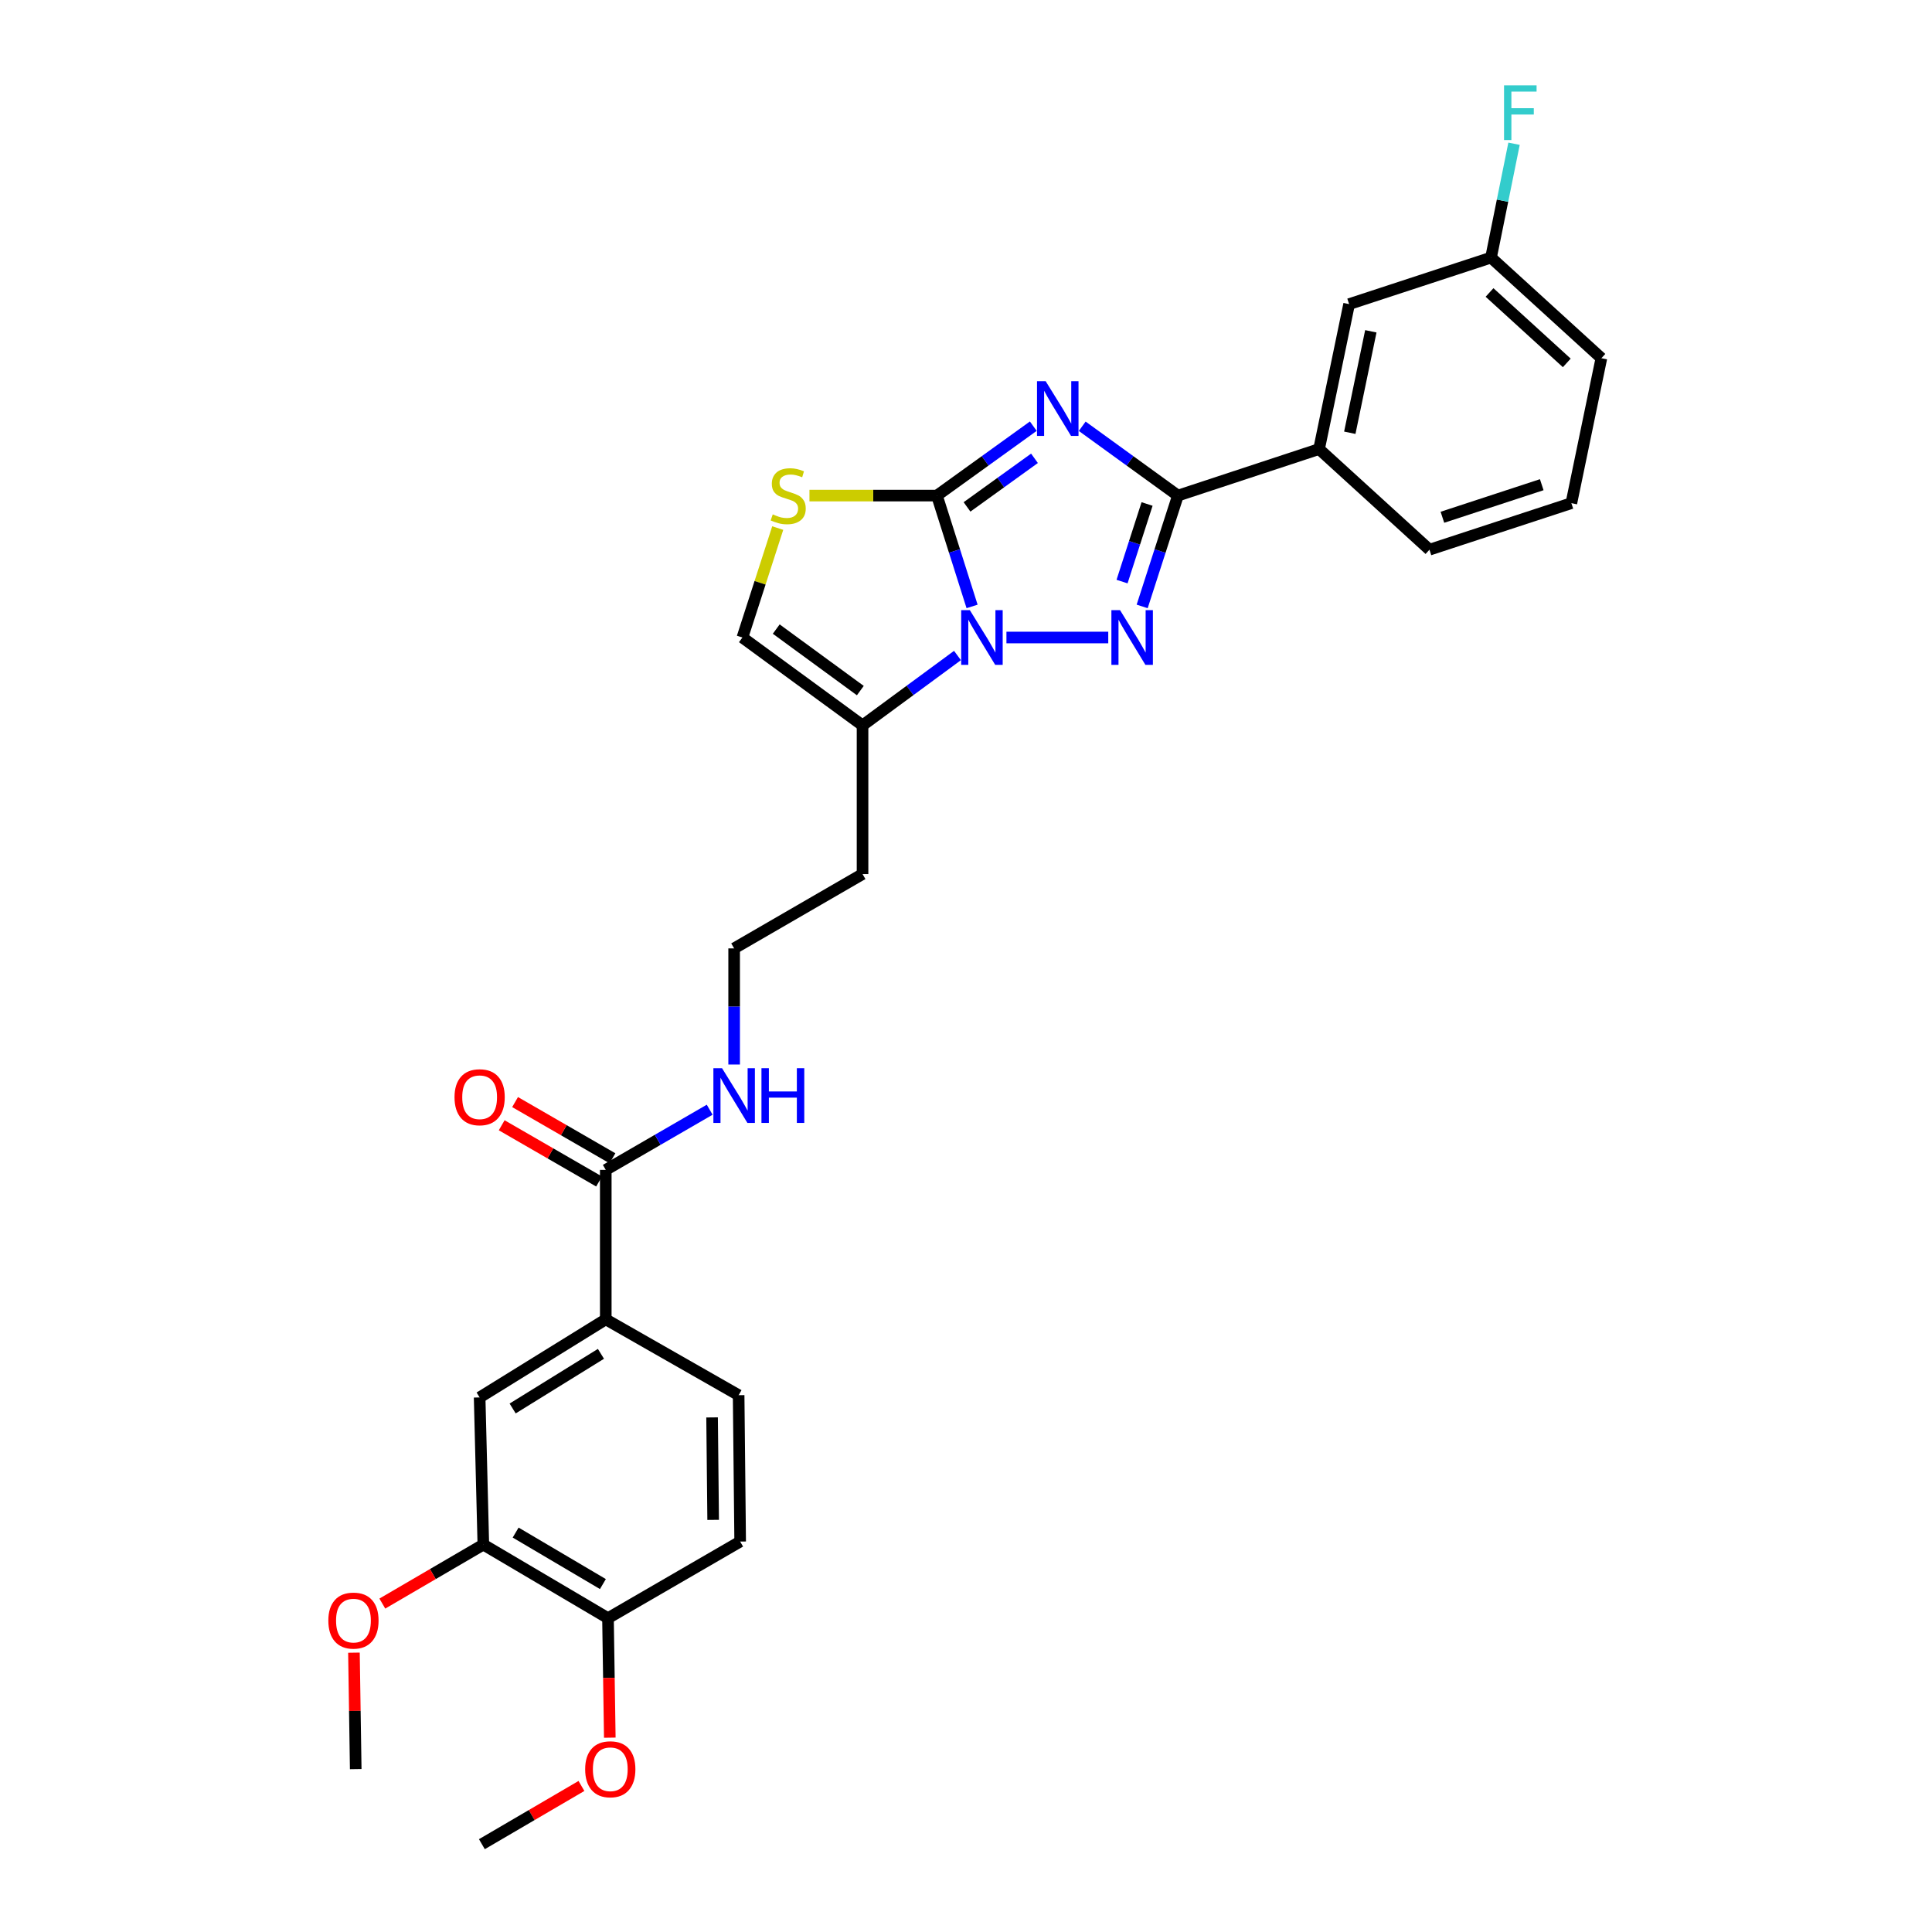 <?xml version='1.0' encoding='iso-8859-1'?>
<svg version='1.1' baseProfile='full'
              xmlns='http://www.w3.org/2000/svg'
                      xmlns:rdkit='http://www.rdkit.org/xml'
                      xmlns:xlink='http://www.w3.org/1999/xlink'
                  xml:space='preserve'
width='1000px' height='1000px' viewBox='0 0 1000 1000'>
<!-- END OF HEADER -->
<rect style='opacity:1.0;fill:#FFFFFF;stroke:none' width='1000' height='1000' x='0' y='0'> </rect>
<path class='bond-0' d='M 534.829,220.587 L 509.889,238.551' style='fill:none;fill-rule:evenodd;stroke:#0000FF;stroke-width:6px;stroke-linecap:butt;stroke-linejoin:miter;stroke-opacity:1' />
<path class='bond-0' d='M 509.889,238.551 L 484.948,256.516' style='fill:none;fill-rule:evenodd;stroke:#000000;stroke-width:6px;stroke-linecap:butt;stroke-linejoin:miter;stroke-opacity:1' />
<path class='bond-0' d='M 535.447,237.222 L 517.989,249.797' style='fill:none;fill-rule:evenodd;stroke:#0000FF;stroke-width:6px;stroke-linecap:butt;stroke-linejoin:miter;stroke-opacity:1' />
<path class='bond-0' d='M 517.989,249.797 L 500.531,262.373' style='fill:none;fill-rule:evenodd;stroke:#000000;stroke-width:6px;stroke-linecap:butt;stroke-linejoin:miter;stroke-opacity:1' />
<path class='bond-3' d='M 560.156,220.634 L 584.922,238.575' style='fill:none;fill-rule:evenodd;stroke:#0000FF;stroke-width:6px;stroke-linecap:butt;stroke-linejoin:miter;stroke-opacity:1' />
<path class='bond-3' d='M 584.922,238.575 L 609.689,256.516' style='fill:none;fill-rule:evenodd;stroke:#000000;stroke-width:6px;stroke-linecap:butt;stroke-linejoin:miter;stroke-opacity:1' />
<path class='bond-1' d='M 484.948,256.516 L 494.047,285.201' style='fill:none;fill-rule:evenodd;stroke:#000000;stroke-width:6px;stroke-linecap:butt;stroke-linejoin:miter;stroke-opacity:1' />
<path class='bond-1' d='M 494.047,285.201 L 503.146,313.887' style='fill:none;fill-rule:evenodd;stroke:#0000FF;stroke-width:6px;stroke-linecap:butt;stroke-linejoin:miter;stroke-opacity:1' />
<path class='bond-4' d='M 484.948,256.516 L 451.962,256.516' style='fill:none;fill-rule:evenodd;stroke:#000000;stroke-width:6px;stroke-linecap:butt;stroke-linejoin:miter;stroke-opacity:1' />
<path class='bond-4' d='M 451.962,256.516 L 418.976,256.516' style='fill:none;fill-rule:evenodd;stroke:#CCCC00;stroke-width:6px;stroke-linecap:butt;stroke-linejoin:miter;stroke-opacity:1' />
<path class='bond-5' d='M 495.59,339.29 L 471.019,357.374' style='fill:none;fill-rule:evenodd;stroke:#0000FF;stroke-width:6px;stroke-linecap:butt;stroke-linejoin:miter;stroke-opacity:1' />
<path class='bond-5' d='M 471.019,357.374 L 446.448,375.458' style='fill:none;fill-rule:evenodd;stroke:#000000;stroke-width:6px;stroke-linecap:butt;stroke-linejoin:miter;stroke-opacity:1' />
<path class='bond-29' d='M 520.932,329.974 L 573.629,329.974' style='fill:none;fill-rule:evenodd;stroke:#0000FF;stroke-width:6px;stroke-linecap:butt;stroke-linejoin:miter;stroke-opacity:1' />
<path class='bond-2' d='M 591.185,313.884 L 600.437,285.2' style='fill:none;fill-rule:evenodd;stroke:#0000FF;stroke-width:6px;stroke-linecap:butt;stroke-linejoin:miter;stroke-opacity:1' />
<path class='bond-2' d='M 600.437,285.2 L 609.689,256.516' style='fill:none;fill-rule:evenodd;stroke:#000000;stroke-width:6px;stroke-linecap:butt;stroke-linejoin:miter;stroke-opacity:1' />
<path class='bond-2' d='M 580.77,301.024 L 587.246,280.945' style='fill:none;fill-rule:evenodd;stroke:#0000FF;stroke-width:6px;stroke-linecap:butt;stroke-linejoin:miter;stroke-opacity:1' />
<path class='bond-2' d='M 587.246,280.945 L 593.722,260.866' style='fill:none;fill-rule:evenodd;stroke:#000000;stroke-width:6px;stroke-linecap:butt;stroke-linejoin:miter;stroke-opacity:1' />
<path class='bond-8' d='M 609.689,256.516 L 682.747,232.43' style='fill:none;fill-rule:evenodd;stroke:#000000;stroke-width:6px;stroke-linecap:butt;stroke-linejoin:miter;stroke-opacity:1' />
<path class='bond-6' d='M 402.548,273.325 L 393.409,301.649' style='fill:none;fill-rule:evenodd;stroke:#CCCC00;stroke-width:6px;stroke-linecap:butt;stroke-linejoin:miter;stroke-opacity:1' />
<path class='bond-6' d='M 393.409,301.649 L 384.271,329.974' style='fill:none;fill-rule:evenodd;stroke:#000000;stroke-width:6px;stroke-linecap:butt;stroke-linejoin:miter;stroke-opacity:1' />
<path class='bond-18' d='M 446.448,375.458 L 446.448,452.412' style='fill:none;fill-rule:evenodd;stroke:#000000;stroke-width:6px;stroke-linecap:butt;stroke-linejoin:miter;stroke-opacity:1' />
<path class='bond-30' d='M 446.448,375.458 L 384.271,329.974' style='fill:none;fill-rule:evenodd;stroke:#000000;stroke-width:6px;stroke-linecap:butt;stroke-linejoin:miter;stroke-opacity:1' />
<path class='bond-30' d='M 445.305,357.449 L 401.78,325.61' style='fill:none;fill-rule:evenodd;stroke:#000000;stroke-width:6px;stroke-linecap:butt;stroke-linejoin:miter;stroke-opacity:1' />
<path class='bond-7' d='M 313.546,605.534 L 340.438,589.961' style='fill:none;fill-rule:evenodd;stroke:#000000;stroke-width:6px;stroke-linecap:butt;stroke-linejoin:miter;stroke-opacity:1' />
<path class='bond-7' d='M 340.438,589.961 L 367.33,574.388' style='fill:none;fill-rule:evenodd;stroke:#0000FF;stroke-width:6px;stroke-linecap:butt;stroke-linejoin:miter;stroke-opacity:1' />
<path class='bond-9' d='M 313.546,605.534 L 313.546,682.896' style='fill:none;fill-rule:evenodd;stroke:#000000;stroke-width:6px;stroke-linecap:butt;stroke-linejoin:miter;stroke-opacity:1' />
<path class='bond-14' d='M 317.011,599.533 L 291.809,584.983' style='fill:none;fill-rule:evenodd;stroke:#000000;stroke-width:6px;stroke-linecap:butt;stroke-linejoin:miter;stroke-opacity:1' />
<path class='bond-14' d='M 291.809,584.983 L 266.607,570.434' style='fill:none;fill-rule:evenodd;stroke:#FF0000;stroke-width:6px;stroke-linecap:butt;stroke-linejoin:miter;stroke-opacity:1' />
<path class='bond-14' d='M 310.081,611.536 L 284.879,596.987' style='fill:none;fill-rule:evenodd;stroke:#000000;stroke-width:6px;stroke-linecap:butt;stroke-linejoin:miter;stroke-opacity:1' />
<path class='bond-14' d='M 284.879,596.987 L 259.677,582.437' style='fill:none;fill-rule:evenodd;stroke:#FF0000;stroke-width:6px;stroke-linecap:butt;stroke-linejoin:miter;stroke-opacity:1' />
<path class='bond-13' d='M 682.747,232.43 L 698.301,157.416' style='fill:none;fill-rule:evenodd;stroke:#000000;stroke-width:6px;stroke-linecap:butt;stroke-linejoin:miter;stroke-opacity:1' />
<path class='bond-13' d='M 698.651,223.992 L 709.539,171.482' style='fill:none;fill-rule:evenodd;stroke:#000000;stroke-width:6px;stroke-linecap:butt;stroke-linejoin:miter;stroke-opacity:1' />
<path class='bond-24' d='M 682.747,232.43 L 739.888,284.521' style='fill:none;fill-rule:evenodd;stroke:#000000;stroke-width:6px;stroke-linecap:butt;stroke-linejoin:miter;stroke-opacity:1' />
<path class='bond-10' d='M 313.546,682.896 L 248.258,723.306' style='fill:none;fill-rule:evenodd;stroke:#000000;stroke-width:6px;stroke-linecap:butt;stroke-linejoin:miter;stroke-opacity:1' />
<path class='bond-10' d='M 311.047,700.743 L 265.345,729.03' style='fill:none;fill-rule:evenodd;stroke:#000000;stroke-width:6px;stroke-linecap:butt;stroke-linejoin:miter;stroke-opacity:1' />
<path class='bond-15' d='M 313.546,682.896 L 382.315,722.143' style='fill:none;fill-rule:evenodd;stroke:#000000;stroke-width:6px;stroke-linecap:butt;stroke-linejoin:miter;stroke-opacity:1' />
<path class='bond-11' d='M 248.258,723.306 L 250.175,799.482' style='fill:none;fill-rule:evenodd;stroke:#000000;stroke-width:6px;stroke-linecap:butt;stroke-linejoin:miter;stroke-opacity:1' />
<path class='bond-21' d='M 250.175,799.482 L 224.034,814.746' style='fill:none;fill-rule:evenodd;stroke:#000000;stroke-width:6px;stroke-linecap:butt;stroke-linejoin:miter;stroke-opacity:1' />
<path class='bond-21' d='M 224.034,814.746 L 197.892,830.01' style='fill:none;fill-rule:evenodd;stroke:#FF0000;stroke-width:6px;stroke-linecap:butt;stroke-linejoin:miter;stroke-opacity:1' />
<path class='bond-32' d='M 250.175,799.482 L 314.693,837.559' style='fill:none;fill-rule:evenodd;stroke:#000000;stroke-width:6px;stroke-linecap:butt;stroke-linejoin:miter;stroke-opacity:1' />
<path class='bond-32' d='M 266.897,793.258 L 312.06,819.911' style='fill:none;fill-rule:evenodd;stroke:#000000;stroke-width:6px;stroke-linecap:butt;stroke-linejoin:miter;stroke-opacity:1' />
<path class='bond-12' d='M 314.693,837.559 L 383.108,797.904' style='fill:none;fill-rule:evenodd;stroke:#000000;stroke-width:6px;stroke-linecap:butt;stroke-linejoin:miter;stroke-opacity:1' />
<path class='bond-23' d='M 314.693,837.559 L 315.163,868.485' style='fill:none;fill-rule:evenodd;stroke:#000000;stroke-width:6px;stroke-linecap:butt;stroke-linejoin:miter;stroke-opacity:1' />
<path class='bond-23' d='M 315.163,868.485 L 315.632,899.41' style='fill:none;fill-rule:evenodd;stroke:#FF0000;stroke-width:6px;stroke-linecap:butt;stroke-linejoin:miter;stroke-opacity:1' />
<path class='bond-19' d='M 698.301,157.416 L 771.751,133.331' style='fill:none;fill-rule:evenodd;stroke:#000000;stroke-width:6px;stroke-linecap:butt;stroke-linejoin:miter;stroke-opacity:1' />
<path class='bond-17' d='M 382.315,722.143 L 383.108,797.904' style='fill:none;fill-rule:evenodd;stroke:#000000;stroke-width:6px;stroke-linecap:butt;stroke-linejoin:miter;stroke-opacity:1' />
<path class='bond-17' d='M 368.575,733.653 L 369.13,786.685' style='fill:none;fill-rule:evenodd;stroke:#000000;stroke-width:6px;stroke-linecap:butt;stroke-linejoin:miter;stroke-opacity:1' />
<path class='bond-16' d='M 379.989,550.993 L 379.989,520.941' style='fill:none;fill-rule:evenodd;stroke:#0000FF;stroke-width:6px;stroke-linecap:butt;stroke-linejoin:miter;stroke-opacity:1' />
<path class='bond-16' d='M 379.989,520.941 L 379.989,490.889' style='fill:none;fill-rule:evenodd;stroke:#000000;stroke-width:6px;stroke-linecap:butt;stroke-linejoin:miter;stroke-opacity:1' />
<path class='bond-20' d='M 446.448,452.412 L 379.989,490.889' style='fill:none;fill-rule:evenodd;stroke:#000000;stroke-width:6px;stroke-linecap:butt;stroke-linejoin:miter;stroke-opacity:1' />
<path class='bond-22' d='M 771.751,133.331 L 777.707,103.864' style='fill:none;fill-rule:evenodd;stroke:#000000;stroke-width:6px;stroke-linecap:butt;stroke-linejoin:miter;stroke-opacity:1' />
<path class='bond-22' d='M 777.707,103.864 L 783.664,74.398' style='fill:none;fill-rule:evenodd;stroke:#33CCCC;stroke-width:6px;stroke-linecap:butt;stroke-linejoin:miter;stroke-opacity:1' />
<path class='bond-31' d='M 771.751,133.331 L 828.87,185.406' style='fill:none;fill-rule:evenodd;stroke:#000000;stroke-width:6px;stroke-linecap:butt;stroke-linejoin:miter;stroke-opacity:1' />
<path class='bond-31' d='M 770.981,151.384 L 810.964,187.837' style='fill:none;fill-rule:evenodd;stroke:#000000;stroke-width:6px;stroke-linecap:butt;stroke-linejoin:miter;stroke-opacity:1' />
<path class='bond-27' d='M 183.201,855.421 L 183.663,885.552' style='fill:none;fill-rule:evenodd;stroke:#FF0000;stroke-width:6px;stroke-linecap:butt;stroke-linejoin:miter;stroke-opacity:1' />
<path class='bond-27' d='M 183.663,885.552 L 184.124,915.683' style='fill:none;fill-rule:evenodd;stroke:#000000;stroke-width:6px;stroke-linecap:butt;stroke-linejoin:miter;stroke-opacity:1' />
<path class='bond-28' d='M 300.954,924.411 L 275.187,939.478' style='fill:none;fill-rule:evenodd;stroke:#FF0000;stroke-width:6px;stroke-linecap:butt;stroke-linejoin:miter;stroke-opacity:1' />
<path class='bond-28' d='M 275.187,939.478 L 249.42,954.545' style='fill:none;fill-rule:evenodd;stroke:#000000;stroke-width:6px;stroke-linecap:butt;stroke-linejoin:miter;stroke-opacity:1' />
<path class='bond-25' d='M 739.888,284.521 L 813.339,260.435' style='fill:none;fill-rule:evenodd;stroke:#000000;stroke-width:6px;stroke-linecap:butt;stroke-linejoin:miter;stroke-opacity:1' />
<path class='bond-25' d='M 746.587,267.738 L 798.003,250.878' style='fill:none;fill-rule:evenodd;stroke:#000000;stroke-width:6px;stroke-linecap:butt;stroke-linejoin:miter;stroke-opacity:1' />
<path class='bond-26' d='M 813.339,260.435 L 828.87,185.406' style='fill:none;fill-rule:evenodd;stroke:#000000;stroke-width:6px;stroke-linecap:butt;stroke-linejoin:miter;stroke-opacity:1' />
<path  class='atom-0' d='M 541.236 197.303
L 550.516 212.303
Q 551.436 213.783, 552.916 216.463
Q 554.396 219.143, 554.476 219.303
L 554.476 197.303
L 558.236 197.303
L 558.236 225.623
L 554.356 225.623
L 544.396 209.223
Q 543.236 207.303, 541.996 205.103
Q 540.796 202.903, 540.436 202.223
L 540.436 225.623
L 536.756 225.623
L 536.756 197.303
L 541.236 197.303
' fill='#0000FF'/>
<path  class='atom-2' d='M 501.989 315.814
L 511.269 330.814
Q 512.189 332.294, 513.669 334.974
Q 515.149 337.654, 515.229 337.814
L 515.229 315.814
L 518.989 315.814
L 518.989 344.134
L 515.109 344.134
L 505.149 327.734
Q 503.989 325.814, 502.749 323.614
Q 501.549 321.414, 501.189 320.734
L 501.189 344.134
L 497.509 344.134
L 497.509 315.814
L 501.989 315.814
' fill='#0000FF'/>
<path  class='atom-3' d='M 579.736 315.814
L 589.016 330.814
Q 589.936 332.294, 591.416 334.974
Q 592.896 337.654, 592.976 337.814
L 592.976 315.814
L 596.736 315.814
L 596.736 344.134
L 592.856 344.134
L 582.896 327.734
Q 581.736 325.814, 580.496 323.614
Q 579.296 321.414, 578.936 320.734
L 578.936 344.134
L 575.256 344.134
L 575.256 315.814
L 579.736 315.814
' fill='#0000FF'/>
<path  class='atom-5' d='M 399.971 266.236
Q 400.291 266.356, 401.611 266.916
Q 402.931 267.476, 404.371 267.836
Q 405.851 268.156, 407.291 268.156
Q 409.971 268.156, 411.531 266.876
Q 413.091 265.556, 413.091 263.276
Q 413.091 261.716, 412.291 260.756
Q 411.531 259.796, 410.331 259.276
Q 409.131 258.756, 407.131 258.156
Q 404.611 257.396, 403.091 256.676
Q 401.611 255.956, 400.531 254.436
Q 399.491 252.916, 399.491 250.356
Q 399.491 246.796, 401.891 244.596
Q 404.331 242.396, 409.131 242.396
Q 412.411 242.396, 416.131 243.956
L 415.211 247.036
Q 411.811 245.636, 409.251 245.636
Q 406.491 245.636, 404.971 246.796
Q 403.451 247.916, 403.491 249.876
Q 403.491 251.396, 404.251 252.316
Q 405.051 253.236, 406.171 253.756
Q 407.331 254.276, 409.251 254.876
Q 411.811 255.676, 413.331 256.476
Q 414.851 257.276, 415.931 258.916
Q 417.051 260.516, 417.051 263.276
Q 417.051 267.196, 414.411 269.316
Q 411.811 271.396, 407.451 271.396
Q 404.931 271.396, 403.011 270.836
Q 401.131 270.316, 398.891 269.396
L 399.971 266.236
' fill='#CCCC00'/>
<path  class='atom-15' d='M 235.258 567.923
Q 235.258 561.123, 238.618 557.323
Q 241.978 553.523, 248.258 553.523
Q 254.538 553.523, 257.898 557.323
Q 261.258 561.123, 261.258 567.923
Q 261.258 574.803, 257.858 578.723
Q 254.458 582.603, 248.258 582.603
Q 242.018 582.603, 238.618 578.723
Q 235.258 574.843, 235.258 567.923
M 248.258 579.403
Q 252.578 579.403, 254.898 576.523
Q 257.258 573.603, 257.258 567.923
Q 257.258 562.363, 254.898 559.563
Q 252.578 556.723, 248.258 556.723
Q 243.938 556.723, 241.578 559.523
Q 239.258 562.323, 239.258 567.923
Q 239.258 573.643, 241.578 576.523
Q 243.938 579.403, 248.258 579.403
' fill='#FF0000'/>
<path  class='atom-17' d='M 373.729 552.897
L 383.009 567.897
Q 383.929 569.377, 385.409 572.057
Q 386.889 574.737, 386.969 574.897
L 386.969 552.897
L 390.729 552.897
L 390.729 581.217
L 386.849 581.217
L 376.889 564.817
Q 375.729 562.897, 374.489 560.697
Q 373.289 558.497, 372.929 557.817
L 372.929 581.217
L 369.249 581.217
L 369.249 552.897
L 373.729 552.897
' fill='#0000FF'/>
<path  class='atom-17' d='M 394.129 552.897
L 397.969 552.897
L 397.969 564.937
L 412.449 564.937
L 412.449 552.897
L 416.289 552.897
L 416.289 581.217
L 412.449 581.217
L 412.449 568.137
L 397.969 568.137
L 397.969 581.217
L 394.129 581.217
L 394.129 552.897
' fill='#0000FF'/>
<path  class='atom-22' d='M 169.946 838.817
Q 169.946 832.017, 173.306 828.217
Q 176.666 824.417, 182.946 824.417
Q 189.226 824.417, 192.586 828.217
Q 195.946 832.017, 195.946 838.817
Q 195.946 845.697, 192.546 849.617
Q 189.146 853.497, 182.946 853.497
Q 176.706 853.497, 173.306 849.617
Q 169.946 845.737, 169.946 838.817
M 182.946 850.297
Q 187.266 850.297, 189.586 847.417
Q 191.946 844.497, 191.946 838.817
Q 191.946 833.257, 189.586 830.457
Q 187.266 827.617, 182.946 827.617
Q 178.626 827.617, 176.266 830.417
Q 173.946 833.217, 173.946 838.817
Q 173.946 844.537, 176.266 847.417
Q 178.626 850.297, 182.946 850.297
' fill='#FF0000'/>
<path  class='atom-23' d='M 778.492 44.165
L 795.332 44.165
L 795.332 47.405
L 782.292 47.405
L 782.292 56.005
L 793.892 56.005
L 793.892 59.285
L 782.292 59.285
L 782.292 72.485
L 778.492 72.485
L 778.492 44.165
' fill='#33CCCC'/>
<path  class='atom-24' d='M 302.879 915.763
Q 302.879 908.963, 306.239 905.163
Q 309.599 901.363, 315.879 901.363
Q 322.159 901.363, 325.519 905.163
Q 328.879 908.963, 328.879 915.763
Q 328.879 922.643, 325.479 926.563
Q 322.079 930.443, 315.879 930.443
Q 309.639 930.443, 306.239 926.563
Q 302.879 922.683, 302.879 915.763
M 315.879 927.243
Q 320.199 927.243, 322.519 924.363
Q 324.879 921.443, 324.879 915.763
Q 324.879 910.203, 322.519 907.403
Q 320.199 904.563, 315.879 904.563
Q 311.559 904.563, 309.199 907.363
Q 306.879 910.163, 306.879 915.763
Q 306.879 921.483, 309.199 924.363
Q 311.559 927.243, 315.879 927.243
' fill='#FF0000'/>
</svg>
